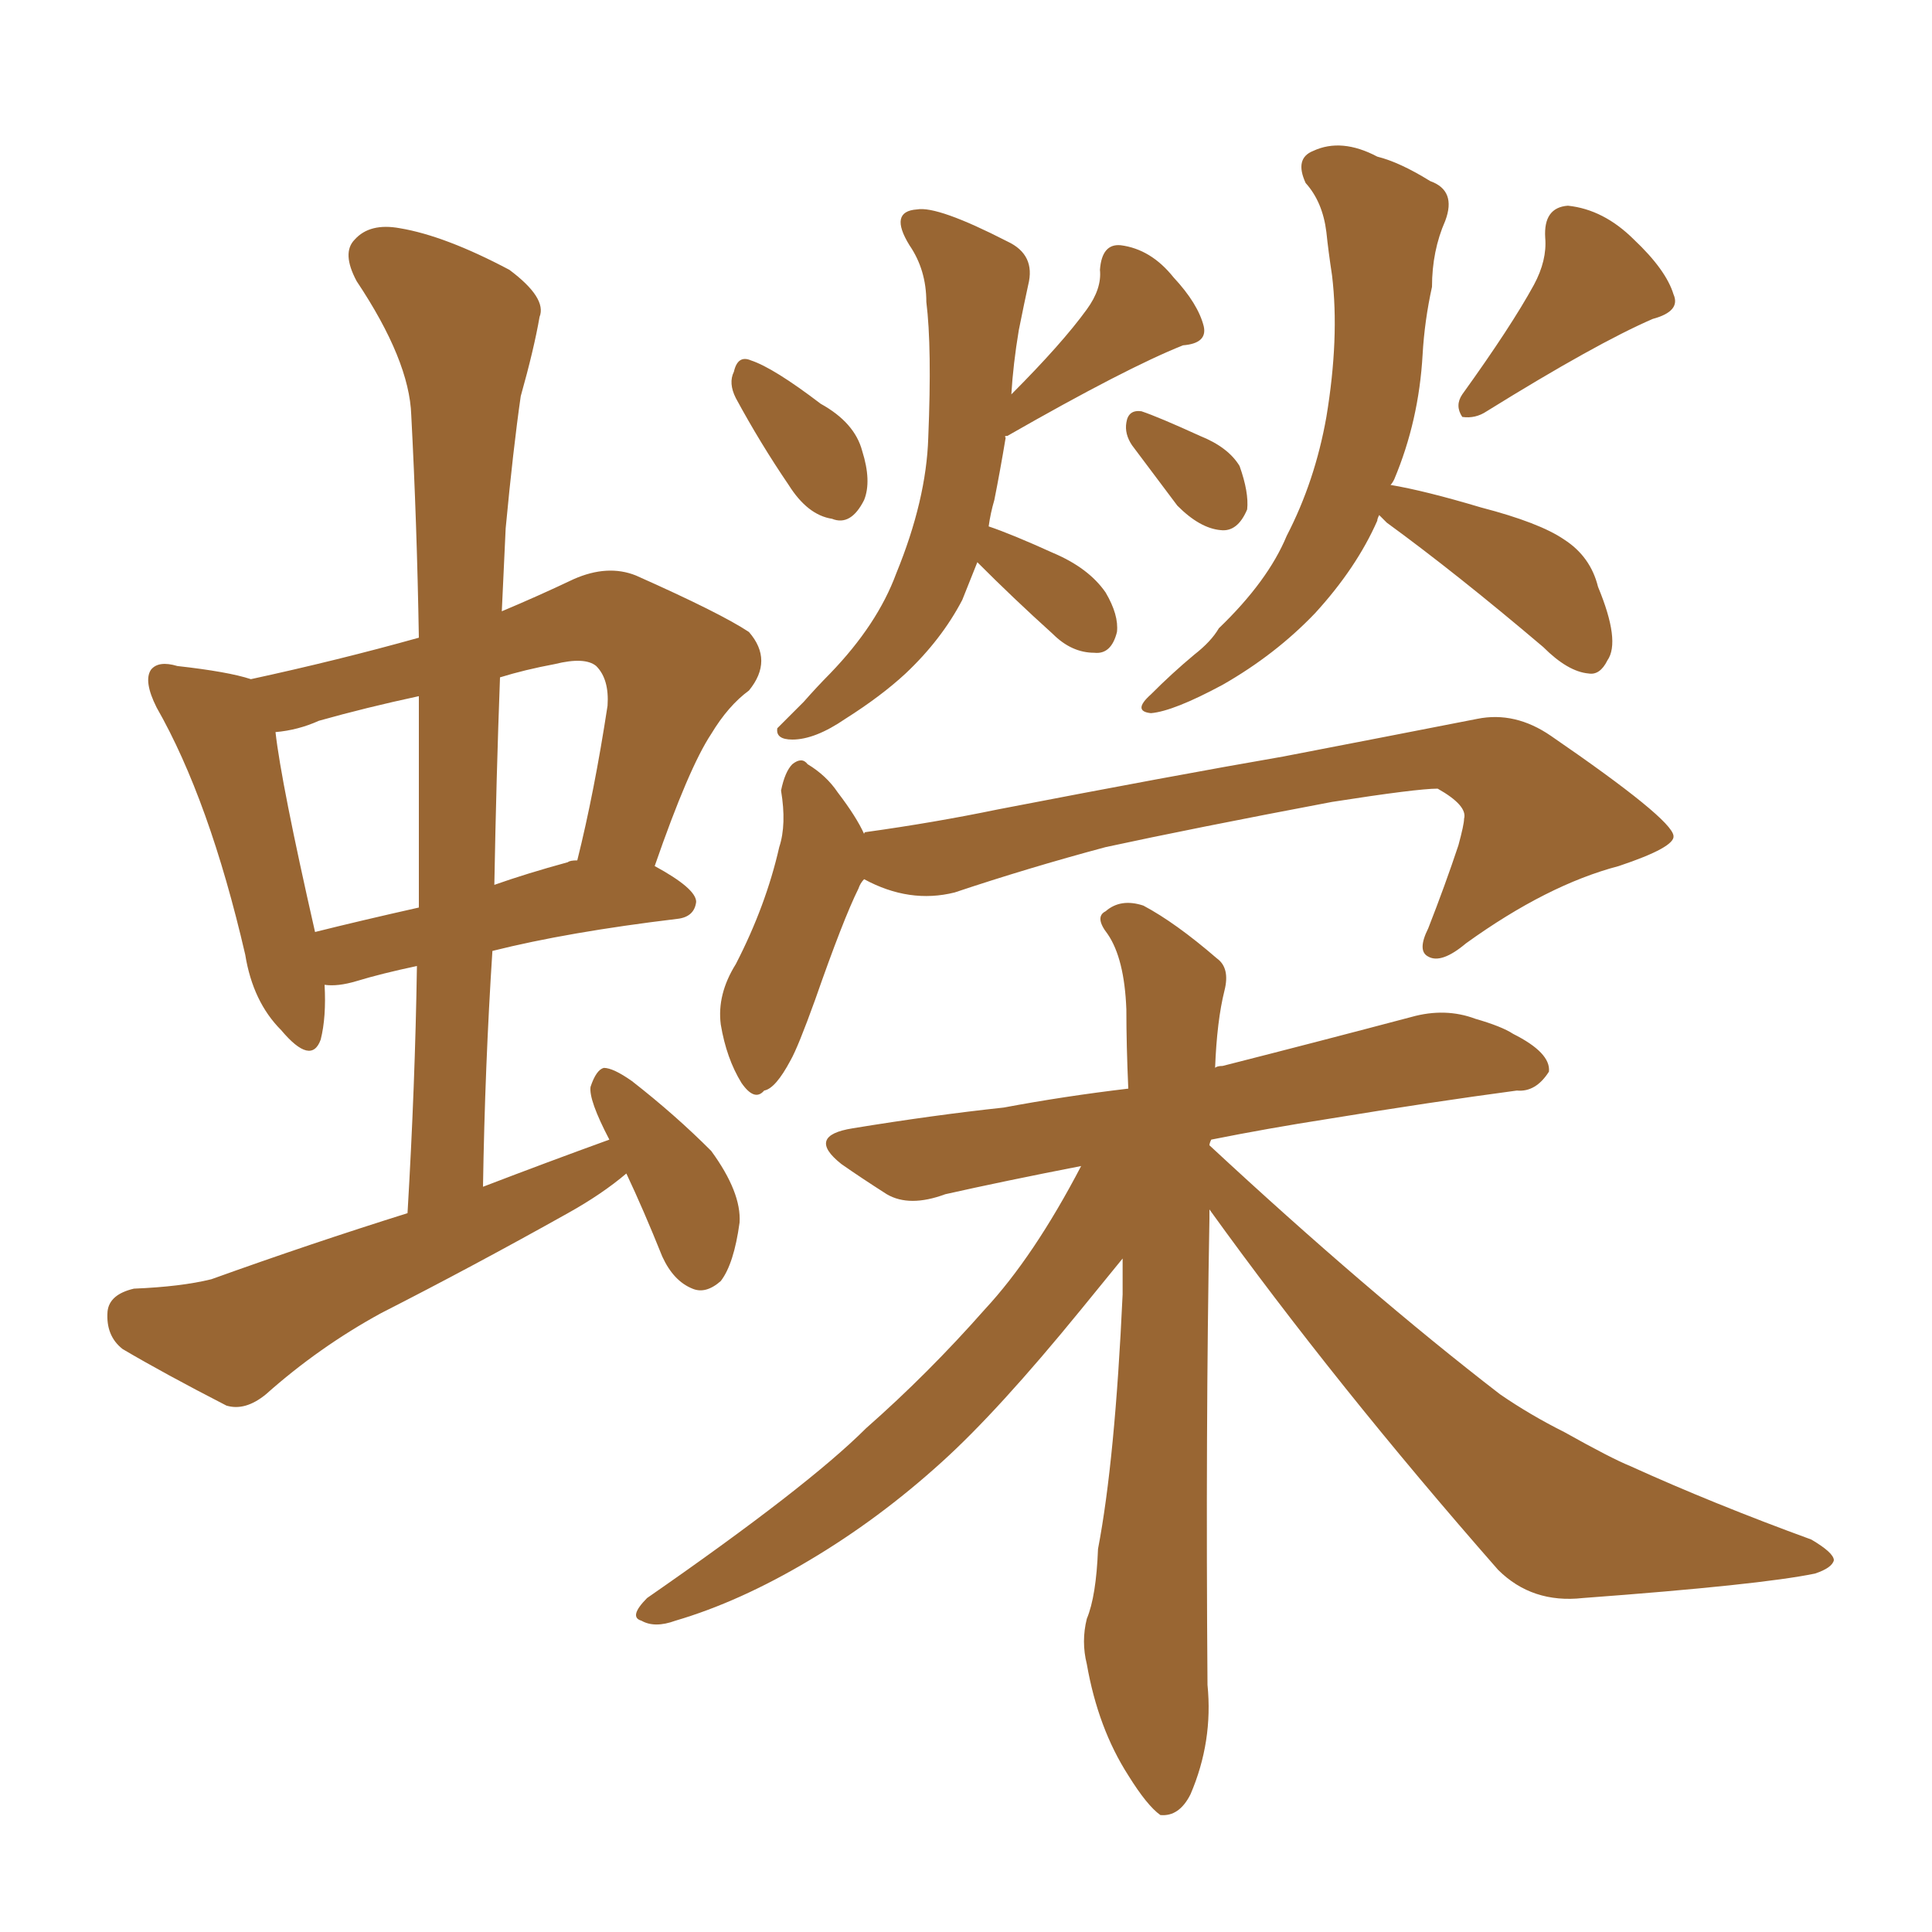 <svg xmlns="http://www.w3.org/2000/svg" xmlns:xlink="http://www.w3.org/1999/xlink" width="150" height="150"><path fill="#996633" padding="10" d="M48.63 91.11L48.63 91.11Q46.73 92.72 44.09 94.19L44.09 94.19Q36.77 98.29 29.59 101.95L29.59 101.95Q24.76 104.59 20.65 108.25L20.65 108.25Q19.04 109.57 17.58 109.13L17.58 109.13Q12.74 106.64 9.52 104.74L9.52 104.74Q8.20 103.71 8.35 101.81L8.35 101.81Q8.50 100.49 10.40 100.05L10.40 100.05Q14.06 99.90 16.41 99.32L16.41 99.32Q24.17 96.53 31.64 94.19L31.64 94.19Q32.23 84.23 32.37 75L32.37 75Q29.59 75.59 27.69 76.17L27.69 76.17Q26.22 76.61 25.20 76.46L25.20 76.46Q25.34 78.96 24.90 80.71L24.90 80.71Q24.17 82.76 21.83 79.98L21.83 79.98Q19.63 77.78 19.04 74.12L19.04 74.12Q16.26 62.11 12.16 54.93L12.16 54.93Q11.13 52.88 11.72 52.00L11.72 52.00Q12.30 51.27 13.77 51.71L13.77 51.71Q17.72 52.15 19.48 52.73L19.48 52.73Q26.22 51.27 32.52 49.51L32.52 49.51Q32.37 40.58 31.93 32.23L31.93 32.23Q31.79 27.98 27.69 21.83L27.69 21.83Q26.51 19.63 27.54 18.60L27.54 18.60Q28.71 17.29 31.05 17.72L31.05 17.72Q34.57 18.31 39.55 20.95L39.55 20.95Q42.48 23.14 41.89 24.61L41.89 24.61Q41.46 27.10 40.43 30.76L40.43 30.76Q39.84 34.86 39.26 41.02L39.26 41.02Q39.11 44.24 38.96 47.46L38.96 47.46Q41.75 46.29 44.53 44.97L44.53 44.97Q47.17 43.80 49.37 44.68L49.37 44.68Q55.96 47.61 58.15 49.07L58.15 49.07Q60.06 51.27 58.15 53.61L58.15 53.61Q56.54 54.79 55.22 56.98L55.22 56.98Q53.47 59.62 50.83 67.24L50.83 67.24Q54.05 68.99 54.05 70.02L54.05 70.02Q53.91 71.19 52.59 71.34L52.59 71.34Q44.09 72.36 38.23 73.83L38.23 73.83Q37.65 82.76 37.50 92.14L37.50 92.14Q42.48 90.23 47.31 88.48L47.31 88.48Q45.70 85.40 45.85 84.38L45.85 84.38Q46.29 83.06 46.88 82.91L46.88 82.91Q47.61 82.91 49.07 83.94L49.07 83.94Q52.44 86.57 55.22 89.36L55.22 89.36Q57.57 92.58 57.42 94.92L57.42 94.92Q56.98 98.14 55.96 99.46L55.96 99.46Q54.79 100.49 53.76 100.05L53.76 100.05Q52.29 99.46 51.42 97.56L51.42 97.56Q49.95 93.90 48.63 91.11ZM32.52 70.46L32.52 70.46Q32.52 61.96 32.52 54.05L32.52 54.05Q28.42 54.93 24.76 55.96L24.76 55.96Q23.14 56.69 21.39 56.84L21.39 56.84Q21.83 60.79 24.46 72.36L24.46 72.36Q27.98 71.48 32.52 70.46ZM38.82 52.59L38.82 52.59Q38.53 60.35 38.38 68.70L38.38 68.70Q40.87 67.82 44.09 66.94L44.09 66.94Q44.24 66.80 44.82 66.80L44.82 66.80Q46.14 61.52 47.17 54.79L47.17 54.79Q47.31 52.73 46.29 51.71L46.29 51.71Q45.41 50.98 43.07 51.56L43.07 51.56Q40.72 52.00 38.82 52.59ZM57.13 30.91L57.13 30.91Q56.54 29.74 56.98 28.86L56.98 28.86Q57.28 27.54 58.30 27.98L58.30 27.98Q60.06 28.56 63.72 31.35L63.72 31.35Q66.36 32.81 66.94 35.01L66.94 35.01Q67.68 37.35 67.09 38.82L67.09 38.82Q66.06 40.87 64.60 40.28L64.60 40.28Q62.70 39.99 61.23 37.65L61.23 37.65Q59.03 34.42 57.13 30.91ZM75.88 43.65L75.88 43.65Q75.29 45.12 74.71 46.58L74.71 46.58Q73.10 49.66 70.31 52.29L70.31 52.29Q68.41 54.05 65.63 55.81L65.63 55.81Q63.28 57.42 61.52 57.42L61.52 57.42Q60.21 57.42 60.35 56.54L60.35 56.54Q60.94 55.96 62.40 54.49L62.40 54.49Q63.43 53.32 64.45 52.29L64.45 52.29Q68.12 48.49 69.58 44.53L69.58 44.53Q71.92 38.82 72.07 33.98L72.07 33.98Q72.36 26.95 71.92 23.44L71.92 23.44Q71.92 20.95 70.61 19.04L70.61 19.04Q68.99 16.41 71.19 16.26L71.19 16.26Q72.80 15.97 78.22 18.75L78.22 18.75Q80.42 19.78 79.83 22.12L79.83 22.12Q79.54 23.44 79.10 25.63L79.10 25.63Q78.66 28.27 78.52 30.62L78.52 30.62Q82.47 26.66 84.38 24.02L84.38 24.02Q85.55 22.41 85.40 20.95L85.40 20.95Q85.55 18.90 87.01 19.04L87.01 19.04Q89.36 19.34 91.11 21.53L91.11 21.53Q93.02 23.58 93.46 25.34L93.46 25.34Q93.75 26.66 91.85 26.81L91.85 26.81Q87.45 28.56 78.22 33.84L78.22 33.84Q77.93 33.84 78.08 33.98L78.08 33.98Q77.64 36.62 77.20 38.82L77.20 38.82Q76.90 39.84 76.76 40.87L76.76 40.87Q78.52 41.46 81.74 42.92L81.74 42.92Q84.52 44.09 85.84 46.00L85.84 46.00Q86.87 47.75 86.72 49.07L86.72 49.07Q86.28 50.83 84.96 50.68L84.96 50.68Q83.20 50.68 81.74 49.22L81.74 49.22Q78.66 46.44 75.88 43.65ZM87.89 34.57L87.89 34.57Q87.30 33.69 87.45 32.81L87.45 32.81Q87.60 31.79 88.62 31.93L88.62 31.93Q89.94 32.37 93.16 33.84L93.16 33.84Q95.36 34.72 96.24 36.18L96.24 36.18Q96.97 38.23 96.83 39.55L96.83 39.55Q96.09 41.31 94.78 41.16L94.78 41.16Q93.16 41.02 91.41 39.26L91.41 39.26Q89.65 36.91 87.89 34.57ZM119.09 22.12L119.09 22.12Q120.12 20.21 119.97 18.46L119.97 18.46Q119.82 16.11 121.73 15.97L121.73 15.97Q124.51 16.26 126.86 18.60L126.86 18.60Q129.35 20.95 129.93 22.85L129.93 22.85Q130.52 24.17 128.32 24.76L128.32 24.76Q123.93 26.66 115.43 31.93L115.43 31.93Q114.55 32.52 113.53 32.37L113.53 32.37Q112.94 31.49 113.53 30.62L113.53 30.62Q117.33 25.34 119.09 22.12ZM107.08 39.99L107.08 39.99Q106.93 40.28 106.93 40.43L106.93 40.43Q105.32 44.09 102.10 47.61L102.10 47.61Q99.02 50.83 94.92 53.17L94.92 53.17Q91.11 55.22 89.36 55.37L89.36 55.37Q87.89 55.22 89.36 53.91L89.36 53.91Q90.97 52.29 92.72 50.83L92.72 50.83Q94.04 49.80 94.63 48.78L94.63 48.78Q98.44 45.12 99.90 41.60L99.90 41.60Q102.10 37.35 102.98 32.37L102.98 32.37Q104.00 26.22 103.42 21.39L103.42 21.39Q103.13 19.48 102.98 18.02L102.98 18.02Q102.69 15.67 101.37 14.21L101.37 14.21Q100.49 12.30 101.95 11.72L101.95 11.72Q104.15 10.69 106.93 12.16L106.93 12.16Q108.69 12.60 111.04 14.06L111.04 14.06Q113.09 14.79 112.21 17.14L112.21 17.14Q111.18 19.48 111.18 22.27L111.18 22.27Q110.60 24.90 110.45 27.54L110.45 27.54Q110.16 32.67 108.25 37.21L108.25 37.21Q108.11 37.50 107.96 37.65L107.96 37.65Q110.60 38.09 114.99 39.40L114.99 39.40Q119.53 40.58 121.44 41.89L121.44 41.89Q123.49 43.21 124.07 45.56L124.07 45.56Q125.83 49.80 124.80 51.27L124.80 51.27Q124.22 52.44 123.34 52.29L123.34 52.29Q121.73 52.15 119.82 50.24L119.82 50.24Q113.09 44.53 107.67 40.58L107.67 40.58Q107.23 40.14 107.08 39.99ZM67.09 68.26L67.09 68.26Q66.80 68.55 66.65 68.99L66.65 68.99Q65.48 71.34 63.28 77.64L63.28 77.64Q61.96 81.30 61.38 82.32L61.38 82.32Q60.21 84.52 59.33 84.67L59.33 84.67Q58.59 85.55 57.57 84.08L57.57 84.08Q56.40 82.18 55.96 79.54L55.96 79.54Q55.66 77.20 57.13 74.85L57.13 74.85Q59.47 70.31 60.50 65.77L60.50 65.77Q61.08 64.01 60.64 61.38L60.64 61.38Q60.94 59.91 61.52 59.33L61.52 59.33Q62.26 58.74 62.70 59.33L62.70 59.33Q64.16 60.21 65.04 61.52L65.04 61.52Q66.50 63.43 67.09 64.75L67.09 64.75Q67.09 64.60 67.24 64.60L67.24 64.60Q72.51 63.87 77.49 62.84L77.49 62.84Q91.11 60.21 99.61 58.74L99.61 58.74Q107.96 57.13 114.70 55.81L114.70 55.81Q117.63 55.22 120.41 57.13L120.41 57.13Q129.79 63.57 129.93 64.89L129.93 64.89Q130.08 65.77 125.68 67.24L125.68 67.24Q120.12 68.70 113.82 73.24L113.82 73.24Q111.91 74.85 110.89 74.27L110.89 74.27Q110.01 73.83 110.89 72.07L110.89 72.07Q112.21 68.70 113.23 65.63L113.23 65.63Q113.67 64.01 113.67 63.57L113.67 63.57Q113.96 62.55 111.62 61.23L111.62 61.23Q110.01 61.23 103.42 62.26L103.42 62.26Q92.58 64.31 85.84 65.77L85.84 65.77Q79.83 67.38 74.12 69.29L74.12 69.29Q70.61 70.17 67.09 68.26ZM93.90 93.90L93.90 93.90L93.90 93.90Q93.90 94.19 93.90 94.63L93.90 94.63Q93.60 111.04 93.75 130.81L93.75 130.81Q94.19 135.21 92.43 139.31L92.43 139.31Q91.55 141.06 90.09 140.92L90.09 140.92Q89.06 140.19 87.60 137.84L87.60 137.84Q85.25 134.18 84.38 129.20L84.38 129.20Q83.94 127.44 84.38 125.68L84.38 125.68Q85.11 123.93 85.25 120.26L85.25 120.26Q86.57 113.38 87.16 100.49L87.16 100.49Q87.16 99.02 87.16 97.71L87.16 97.71Q85.84 99.32 83.94 101.66L83.94 101.66Q77.49 109.57 73.10 113.53L73.10 113.53Q68.26 117.92 62.84 121.14L62.84 121.14Q57.42 124.37 52.44 125.83L52.44 125.83Q50.83 126.42 49.80 125.83L49.80 125.83Q48.78 125.54 50.24 124.07L50.24 124.07Q62.70 115.43 67.24 110.89L67.24 110.89Q72.07 106.64 76.46 101.66L76.46 101.66Q80.27 97.56 83.94 90.53L83.94 90.53Q77.93 91.70 73.39 92.72L73.39 92.72Q70.61 93.75 68.85 92.72L68.85 92.72Q66.80 91.41 65.33 90.38L65.33 90.38Q62.55 88.18 66.21 87.60L66.21 87.60Q72.51 86.57 77.93 85.99L77.93 85.99Q82.62 85.11 87.60 84.52L87.60 84.52Q87.45 81.15 87.45 78.37L87.45 78.37Q87.30 74.41 85.99 72.51L85.99 72.51Q84.96 71.19 85.84 70.75L85.84 70.75Q87.01 69.73 88.77 70.31L88.77 70.31Q91.26 71.63 94.48 74.41L94.48 74.41Q95.51 75.15 95.07 76.90L95.07 76.90Q94.48 79.25 94.34 82.91L94.34 82.91Q94.48 82.76 94.92 82.76L94.92 82.76Q102.39 80.86 109.57 78.96L109.57 78.96Q112.21 78.22 114.55 79.10L114.55 79.10Q116.60 79.69 117.48 80.27L117.48 80.27Q120.41 81.74 120.26 83.20L120.26 83.20Q119.24 84.81 117.77 84.67L117.77 84.67Q111.18 85.55 103.13 86.87L103.13 86.87Q98.44 87.60 94.04 88.48L94.04 88.48Q93.90 88.77 93.90 88.92L93.90 88.92Q106.20 100.34 116.46 108.25L116.46 108.25Q118.80 109.86 121.44 111.18L121.44 111.18Q125.10 113.23 126.56 113.82L126.56 113.82Q133.01 116.75 140.63 119.53L140.63 119.53Q142.38 120.56 142.38 121.14L142.38 121.14Q142.24 121.73 140.92 122.17L140.92 122.17Q136.67 123.05 122.90 124.07L122.90 124.07Q118.95 124.51 116.31 121.88L116.31 121.88Q103.71 107.52 93.90 93.90Z"/></svg>